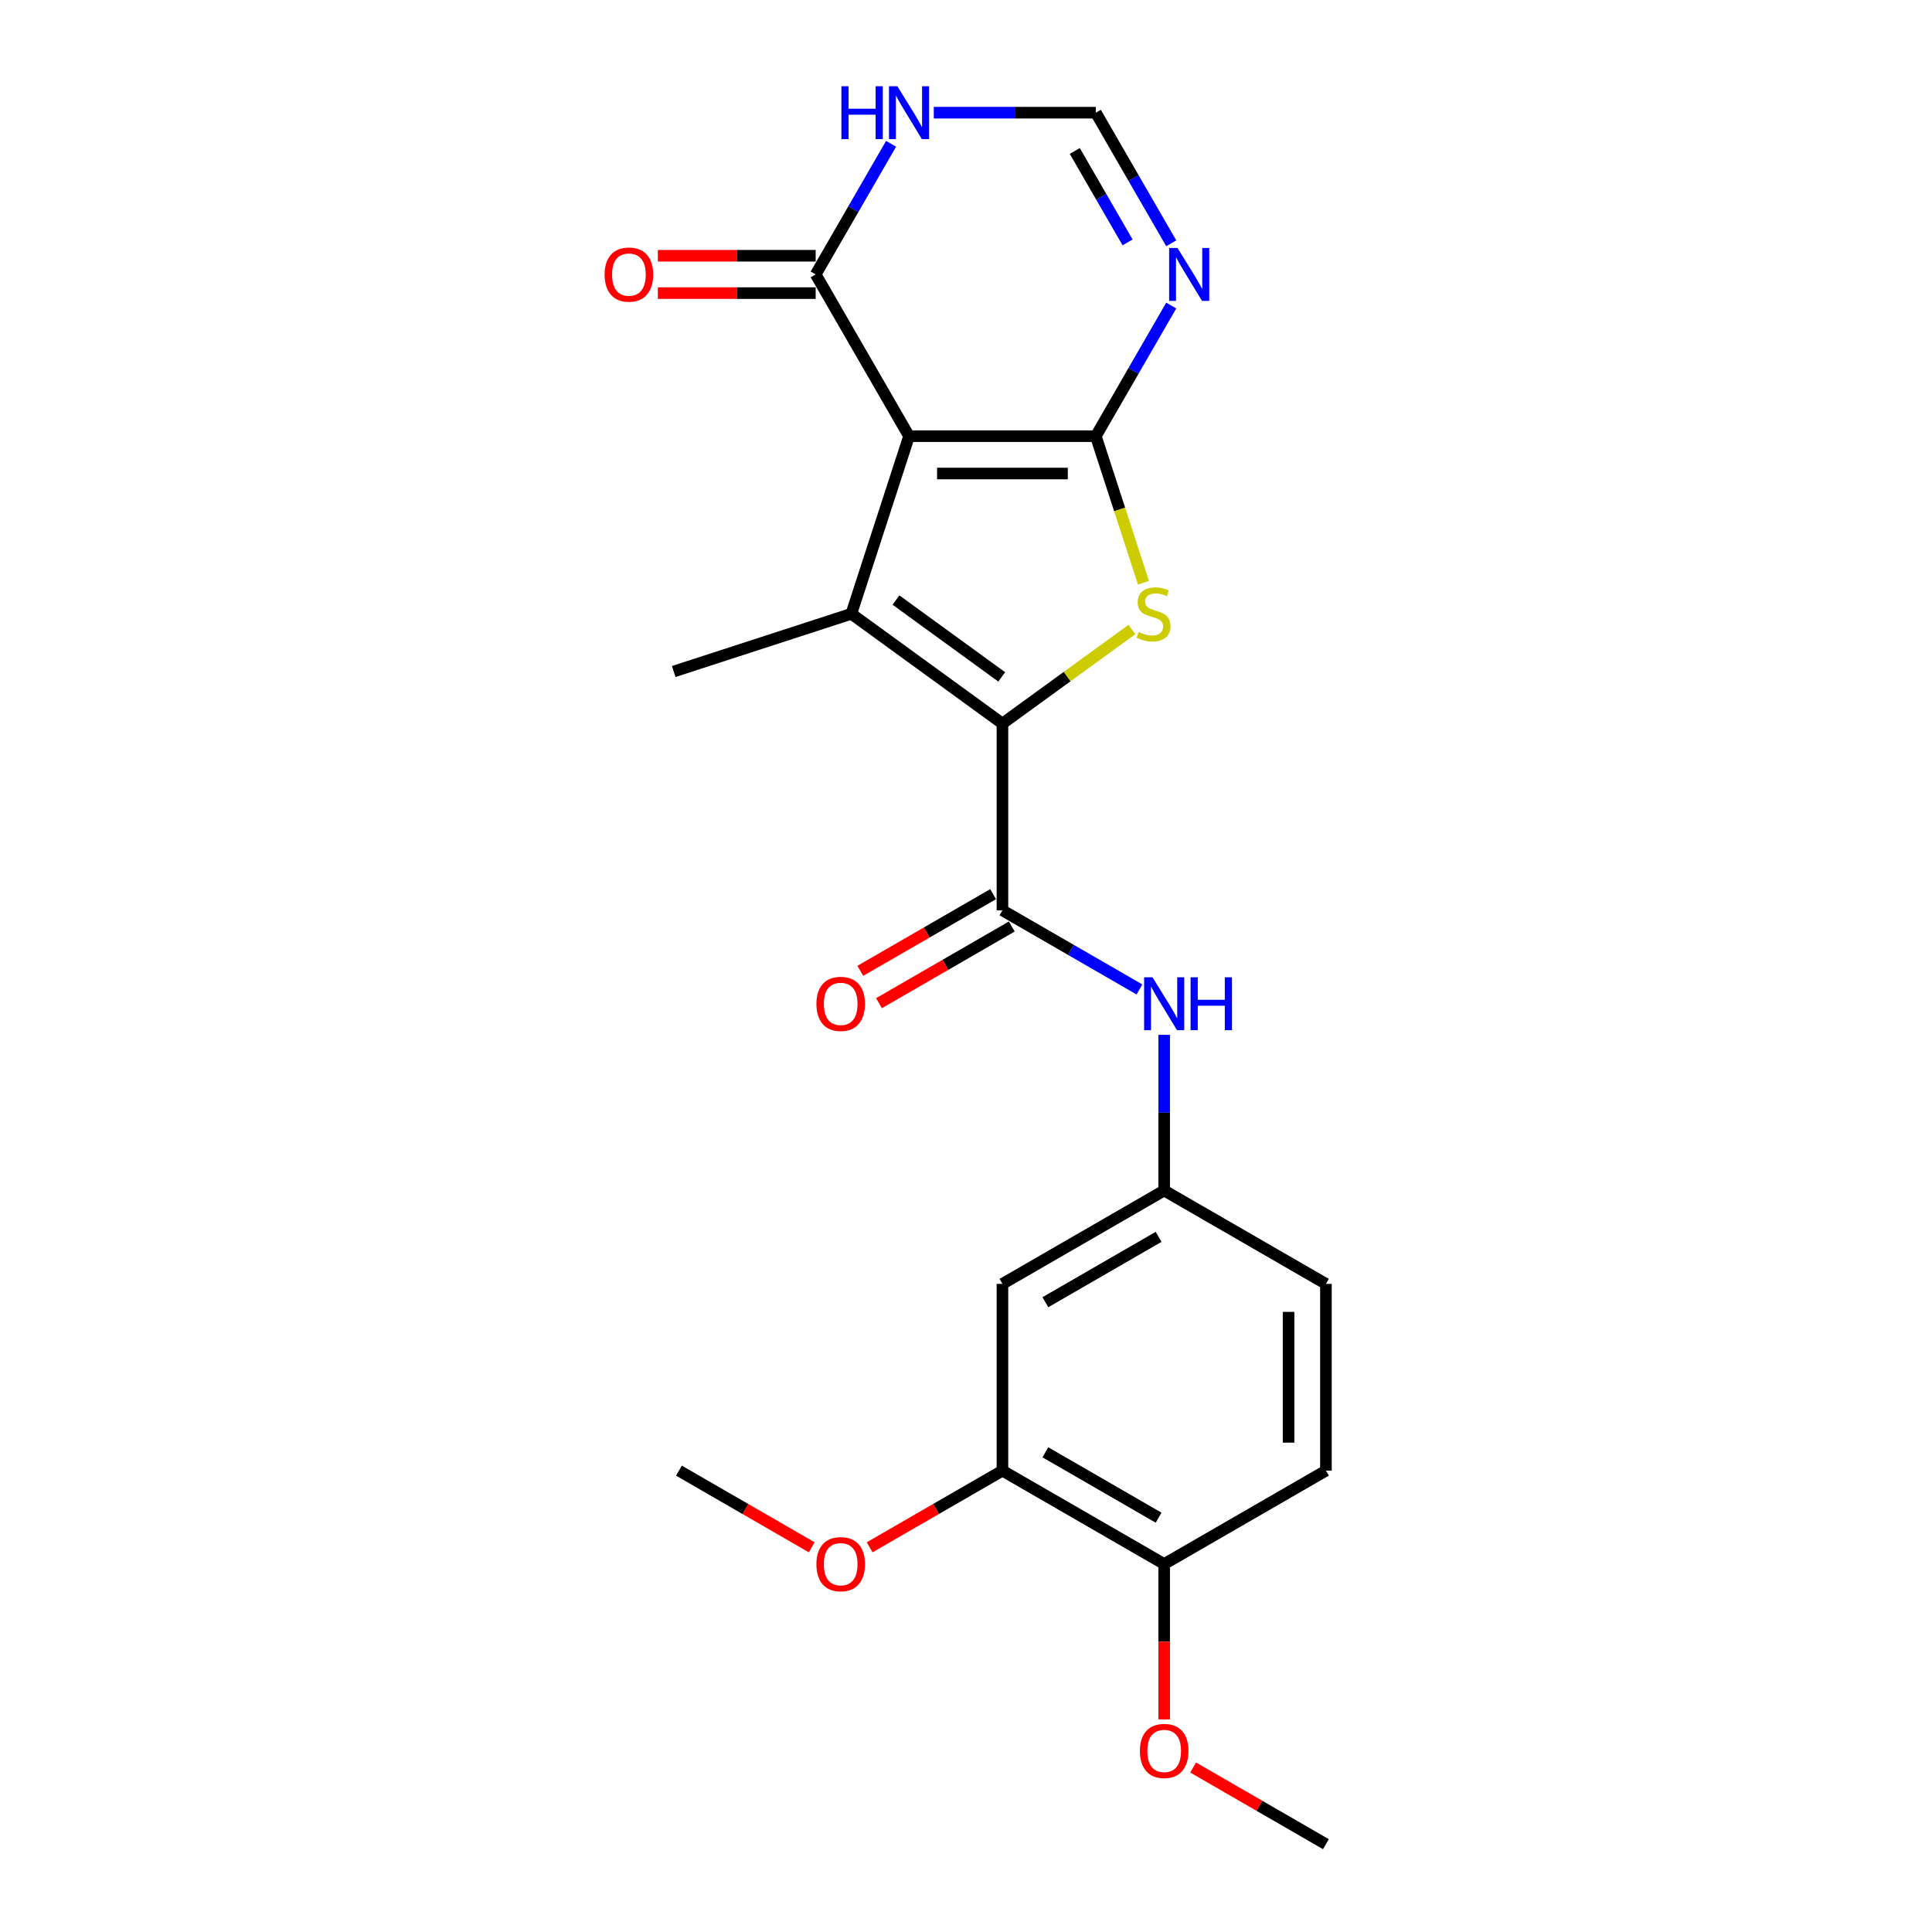 <?xml version='1.0' encoding='iso-8859-1'?>
<svg version='1.1' baseProfile='full'
              xmlns='http://www.w3.org/2000/svg'
                      xmlns:rdkit='http://www.rdkit.org/xml'
                      xmlns:xlink='http://www.w3.org/1999/xlink'
                  xml:space='preserve'
width='1000px' height='1000px' viewBox='0 0 1000 1000'>
<!-- END OF HEADER -->
<rect style='opacity:1.0;fill:#FFFFFF;stroke:none' width='1000' height='1000' x='0' y='0'> </rect>
<path class='bond-0' d='M 567.194,225.763 L 470.524,225.763' style='fill:none;fill-rule:evenodd;stroke:#000000;stroke-width:6px;stroke-linecap:butt;stroke-linejoin:miter;stroke-opacity:1' />
<path class='bond-0' d='M 552.694,245.097 L 485.025,245.097' style='fill:none;fill-rule:evenodd;stroke:#000000;stroke-width:6px;stroke-linecap:butt;stroke-linejoin:miter;stroke-opacity:1' />
<path class='bond-3' d='M 567.194,225.763 L 579.521,263.699' style='fill:none;fill-rule:evenodd;stroke:#000000;stroke-width:6px;stroke-linecap:butt;stroke-linejoin:miter;stroke-opacity:1' />
<path class='bond-3' d='M 579.521,263.699 L 591.847,301.635' style='fill:none;fill-rule:evenodd;stroke:#CCCC00;stroke-width:6px;stroke-linecap:butt;stroke-linejoin:miter;stroke-opacity:1' />
<path class='bond-5' d='M 567.194,225.763 L 586.713,191.956' style='fill:none;fill-rule:evenodd;stroke:#000000;stroke-width:6px;stroke-linecap:butt;stroke-linejoin:miter;stroke-opacity:1' />
<path class='bond-5' d='M 586.713,191.956 L 606.231,158.149' style='fill:none;fill-rule:evenodd;stroke:#0000FF;stroke-width:6px;stroke-linecap:butt;stroke-linejoin:miter;stroke-opacity:1' />
<path class='bond-2' d='M 470.524,225.763 L 440.651,317.702' style='fill:none;fill-rule:evenodd;stroke:#000000;stroke-width:6px;stroke-linecap:butt;stroke-linejoin:miter;stroke-opacity:1' />
<path class='bond-6' d='M 470.524,225.763 L 422.189,142.044' style='fill:none;fill-rule:evenodd;stroke:#000000;stroke-width:6px;stroke-linecap:butt;stroke-linejoin:miter;stroke-opacity:1' />
<path class='bond-1' d='M 518.859,374.523 L 552.366,350.179' style='fill:none;fill-rule:evenodd;stroke:#000000;stroke-width:6px;stroke-linecap:butt;stroke-linejoin:miter;stroke-opacity:1' />
<path class='bond-1' d='M 552.366,350.179 L 585.873,325.835' style='fill:none;fill-rule:evenodd;stroke:#CCCC00;stroke-width:6px;stroke-linecap:butt;stroke-linejoin:miter;stroke-opacity:1' />
<path class='bond-4' d='M 518.859,374.523 L 518.859,471.194' style='fill:none;fill-rule:evenodd;stroke:#000000;stroke-width:6px;stroke-linecap:butt;stroke-linejoin:miter;stroke-opacity:1' />
<path class='bond-23' d='M 518.859,374.523 L 440.651,317.702' style='fill:none;fill-rule:evenodd;stroke:#000000;stroke-width:6px;stroke-linecap:butt;stroke-linejoin:miter;stroke-opacity:1' />
<path class='bond-23' d='M 518.492,350.358 L 463.747,310.583' style='fill:none;fill-rule:evenodd;stroke:#000000;stroke-width:6px;stroke-linecap:butt;stroke-linejoin:miter;stroke-opacity:1' />
<path class='bond-17' d='M 440.651,317.702 L 348.712,347.575' style='fill:none;fill-rule:evenodd;stroke:#000000;stroke-width:6px;stroke-linecap:butt;stroke-linejoin:miter;stroke-opacity:1' />
<path class='bond-9' d='M 518.859,471.194 L 554.319,491.666' style='fill:none;fill-rule:evenodd;stroke:#000000;stroke-width:6px;stroke-linecap:butt;stroke-linejoin:miter;stroke-opacity:1' />
<path class='bond-9' d='M 554.319,491.666 L 589.779,512.139' style='fill:none;fill-rule:evenodd;stroke:#0000FF;stroke-width:6px;stroke-linecap:butt;stroke-linejoin:miter;stroke-opacity:1' />
<path class='bond-13' d='M 514.026,462.822 L 479.658,482.664' style='fill:none;fill-rule:evenodd;stroke:#000000;stroke-width:6px;stroke-linecap:butt;stroke-linejoin:miter;stroke-opacity:1' />
<path class='bond-13' d='M 479.658,482.664 L 445.291,502.506' style='fill:none;fill-rule:evenodd;stroke:#FF0000;stroke-width:6px;stroke-linecap:butt;stroke-linejoin:miter;stroke-opacity:1' />
<path class='bond-13' d='M 523.693,479.565 L 489.325,499.408' style='fill:none;fill-rule:evenodd;stroke:#000000;stroke-width:6px;stroke-linecap:butt;stroke-linejoin:miter;stroke-opacity:1' />
<path class='bond-13' d='M 489.325,499.408 L 454.958,519.25' style='fill:none;fill-rule:evenodd;stroke:#FF0000;stroke-width:6px;stroke-linecap:butt;stroke-linejoin:miter;stroke-opacity:1' />
<path class='bond-8' d='M 606.231,125.938 L 586.713,92.132' style='fill:none;fill-rule:evenodd;stroke:#0000FF;stroke-width:6px;stroke-linecap:butt;stroke-linejoin:miter;stroke-opacity:1' />
<path class='bond-8' d='M 586.713,92.132 L 567.194,58.325' style='fill:none;fill-rule:evenodd;stroke:#000000;stroke-width:6px;stroke-linecap:butt;stroke-linejoin:miter;stroke-opacity:1' />
<path class='bond-8' d='M 583.632,125.463 L 569.969,101.799' style='fill:none;fill-rule:evenodd;stroke:#0000FF;stroke-width:6px;stroke-linecap:butt;stroke-linejoin:miter;stroke-opacity:1' />
<path class='bond-8' d='M 569.969,101.799 L 556.306,78.134' style='fill:none;fill-rule:evenodd;stroke:#000000;stroke-width:6px;stroke-linecap:butt;stroke-linejoin:miter;stroke-opacity:1' />
<path class='bond-15' d='M 422.189,132.377 L 381.346,132.377' style='fill:none;fill-rule:evenodd;stroke:#000000;stroke-width:6px;stroke-linecap:butt;stroke-linejoin:miter;stroke-opacity:1' />
<path class='bond-15' d='M 381.346,132.377 L 340.502,132.377' style='fill:none;fill-rule:evenodd;stroke:#FF0000;stroke-width:6px;stroke-linecap:butt;stroke-linejoin:miter;stroke-opacity:1' />
<path class='bond-15' d='M 422.189,151.711 L 381.346,151.711' style='fill:none;fill-rule:evenodd;stroke:#000000;stroke-width:6px;stroke-linecap:butt;stroke-linejoin:miter;stroke-opacity:1' />
<path class='bond-15' d='M 381.346,151.711 L 340.502,151.711' style='fill:none;fill-rule:evenodd;stroke:#FF0000;stroke-width:6px;stroke-linecap:butt;stroke-linejoin:miter;stroke-opacity:1' />
<path class='bond-24' d='M 422.189,142.044 L 441.707,108.237' style='fill:none;fill-rule:evenodd;stroke:#000000;stroke-width:6px;stroke-linecap:butt;stroke-linejoin:miter;stroke-opacity:1' />
<path class='bond-24' d='M 441.707,108.237 L 461.226,74.43' style='fill:none;fill-rule:evenodd;stroke:#0000FF;stroke-width:6px;stroke-linecap:butt;stroke-linejoin:miter;stroke-opacity:1' />
<path class='bond-7' d='M 483.323,58.325 L 525.259,58.325' style='fill:none;fill-rule:evenodd;stroke:#0000FF;stroke-width:6px;stroke-linecap:butt;stroke-linejoin:miter;stroke-opacity:1' />
<path class='bond-7' d='M 525.259,58.325 L 567.194,58.325' style='fill:none;fill-rule:evenodd;stroke:#000000;stroke-width:6px;stroke-linecap:butt;stroke-linejoin:miter;stroke-opacity:1' />
<path class='bond-12' d='M 602.578,535.634 L 602.578,575.917' style='fill:none;fill-rule:evenodd;stroke:#0000FF;stroke-width:6px;stroke-linecap:butt;stroke-linejoin:miter;stroke-opacity:1' />
<path class='bond-12' d='M 602.578,575.917 L 602.578,616.199' style='fill:none;fill-rule:evenodd;stroke:#000000;stroke-width:6px;stroke-linecap:butt;stroke-linejoin:miter;stroke-opacity:1' />
<path class='bond-10' d='M 518.859,664.534 L 602.578,616.199' style='fill:none;fill-rule:evenodd;stroke:#000000;stroke-width:6px;stroke-linecap:butt;stroke-linejoin:miter;stroke-opacity:1' />
<path class='bond-10' d='M 541.084,674.028 L 599.687,640.193' style='fill:none;fill-rule:evenodd;stroke:#000000;stroke-width:6px;stroke-linecap:butt;stroke-linejoin:miter;stroke-opacity:1' />
<path class='bond-11' d='M 518.859,664.534 L 518.859,761.205' style='fill:none;fill-rule:evenodd;stroke:#000000;stroke-width:6px;stroke-linecap:butt;stroke-linejoin:miter;stroke-opacity:1' />
<path class='bond-19' d='M 518.859,761.205 L 484.492,781.047' style='fill:none;fill-rule:evenodd;stroke:#000000;stroke-width:6px;stroke-linecap:butt;stroke-linejoin:miter;stroke-opacity:1' />
<path class='bond-19' d='M 484.492,781.047 L 450.124,800.889' style='fill:none;fill-rule:evenodd;stroke:#FF0000;stroke-width:6px;stroke-linecap:butt;stroke-linejoin:miter;stroke-opacity:1' />
<path class='bond-25' d='M 518.859,761.205 L 602.578,809.54' style='fill:none;fill-rule:evenodd;stroke:#000000;stroke-width:6px;stroke-linecap:butt;stroke-linejoin:miter;stroke-opacity:1' />
<path class='bond-25' d='M 541.084,751.711 L 599.687,785.546' style='fill:none;fill-rule:evenodd;stroke:#000000;stroke-width:6px;stroke-linecap:butt;stroke-linejoin:miter;stroke-opacity:1' />
<path class='bond-18' d='M 602.578,616.199 L 686.297,664.534' style='fill:none;fill-rule:evenodd;stroke:#000000;stroke-width:6px;stroke-linecap:butt;stroke-linejoin:miter;stroke-opacity:1' />
<path class='bond-14' d='M 602.578,809.54 L 686.297,761.205' style='fill:none;fill-rule:evenodd;stroke:#000000;stroke-width:6px;stroke-linecap:butt;stroke-linejoin:miter;stroke-opacity:1' />
<path class='bond-20' d='M 602.578,809.54 L 602.578,849.745' style='fill:none;fill-rule:evenodd;stroke:#000000;stroke-width:6px;stroke-linecap:butt;stroke-linejoin:miter;stroke-opacity:1' />
<path class='bond-20' d='M 602.578,849.745 L 602.578,889.95' style='fill:none;fill-rule:evenodd;stroke:#FF0000;stroke-width:6px;stroke-linecap:butt;stroke-linejoin:miter;stroke-opacity:1' />
<path class='bond-16' d='M 686.297,761.205 L 686.297,664.534' style='fill:none;fill-rule:evenodd;stroke:#000000;stroke-width:6px;stroke-linecap:butt;stroke-linejoin:miter;stroke-opacity:1' />
<path class='bond-16' d='M 666.963,746.704 L 666.963,679.035' style='fill:none;fill-rule:evenodd;stroke:#000000;stroke-width:6px;stroke-linecap:butt;stroke-linejoin:miter;stroke-opacity:1' />
<path class='bond-21' d='M 420.156,800.889 L 385.789,781.047' style='fill:none;fill-rule:evenodd;stroke:#FF0000;stroke-width:6px;stroke-linecap:butt;stroke-linejoin:miter;stroke-opacity:1' />
<path class='bond-21' d='M 385.789,781.047 L 351.421,761.205' style='fill:none;fill-rule:evenodd;stroke:#000000;stroke-width:6px;stroke-linecap:butt;stroke-linejoin:miter;stroke-opacity:1' />
<path class='bond-22' d='M 617.562,914.861 L 651.93,934.703' style='fill:none;fill-rule:evenodd;stroke:#FF0000;stroke-width:6px;stroke-linecap:butt;stroke-linejoin:miter;stroke-opacity:1' />
<path class='bond-22' d='M 651.93,934.703 L 686.297,954.545' style='fill:none;fill-rule:evenodd;stroke:#000000;stroke-width:6px;stroke-linecap:butt;stroke-linejoin:miter;stroke-opacity:1' />
<path  class='atom-4' d='M 589.334 327.098
Q 589.643 327.214, 590.919 327.755
Q 592.195 328.297, 593.587 328.645
Q 595.018 328.954, 596.41 328.954
Q 599.001 328.954, 600.509 327.717
Q 602.017 326.441, 602.017 324.237
Q 602.017 322.729, 601.243 321.801
Q 600.509 320.873, 599.349 320.37
Q 598.189 319.867, 596.255 319.287
Q 593.819 318.552, 592.35 317.856
Q 590.919 317.16, 589.875 315.691
Q 588.87 314.222, 588.87 311.747
Q 588.87 308.305, 591.19 306.179
Q 593.548 304.052, 598.189 304.052
Q 601.359 304.052, 604.956 305.56
L 604.066 308.537
Q 600.779 307.184, 598.305 307.184
Q 595.637 307.184, 594.167 308.305
Q 592.698 309.388, 592.736 311.283
Q 592.736 312.752, 593.471 313.642
Q 594.245 314.531, 595.327 315.034
Q 596.449 315.536, 598.305 316.116
Q 600.779 316.89, 602.249 317.663
Q 603.718 318.436, 604.762 320.022
Q 605.845 321.569, 605.845 324.237
Q 605.845 328.026, 603.293 330.076
Q 600.779 332.086, 596.565 332.086
Q 594.129 332.086, 592.272 331.545
Q 590.455 331.042, 588.29 330.153
L 589.334 327.098
' fill='#CCCC00'/>
<path  class='atom-6' d='M 609.478 128.355
L 618.449 142.856
Q 619.338 144.286, 620.769 146.877
Q 622.2 149.468, 622.277 149.623
L 622.277 128.355
L 625.912 128.355
L 625.912 155.732
L 622.161 155.732
L 612.533 139.878
Q 611.412 138.022, 610.213 135.895
Q 609.053 133.769, 608.705 133.111
L 608.705 155.732
L 605.147 155.732
L 605.147 128.355
L 609.478 128.355
' fill='#0000FF'/>
<path  class='atom-8' d='M 435.51 44.636
L 439.222 44.636
L 439.222 56.275
L 453.22 56.275
L 453.22 44.636
L 456.932 44.636
L 456.932 72.013
L 453.22 72.013
L 453.22 59.369
L 439.222 59.369
L 439.222 72.013
L 435.51 72.013
L 435.51 44.636
' fill='#0000FF'/>
<path  class='atom-8' d='M 464.473 44.636
L 473.444 59.137
Q 474.333 60.568, 475.764 63.158
Q 477.194 65.749, 477.272 65.904
L 477.272 44.636
L 480.907 44.636
L 480.907 72.013
L 477.156 72.013
L 467.527 56.159
Q 466.406 54.303, 465.207 52.176
Q 464.047 50.05, 463.699 49.392
L 463.699 72.013
L 460.142 72.013
L 460.142 44.636
L 464.473 44.636
' fill='#0000FF'/>
<path  class='atom-10' d='M 596.527 505.84
L 605.498 520.341
Q 606.387 521.771, 607.818 524.362
Q 609.249 526.953, 609.326 527.108
L 609.326 505.84
L 612.961 505.84
L 612.961 533.217
L 609.21 533.217
L 599.582 517.363
Q 598.46 515.507, 597.261 513.38
Q 596.101 511.254, 595.753 510.596
L 595.753 533.217
L 592.196 533.217
L 592.196 505.84
L 596.527 505.84
' fill='#0000FF'/>
<path  class='atom-10' d='M 616.247 505.84
L 619.96 505.84
L 619.96 517.479
L 633.958 517.479
L 633.958 505.84
L 637.67 505.84
L 637.67 533.217
L 633.958 533.217
L 633.958 520.573
L 619.96 520.573
L 619.96 533.217
L 616.247 533.217
L 616.247 505.84
' fill='#0000FF'/>
<path  class='atom-14' d='M 422.573 519.606
Q 422.573 513.032, 425.821 509.359
Q 429.069 505.686, 435.14 505.686
Q 441.211 505.686, 444.459 509.359
Q 447.707 513.032, 447.707 519.606
Q 447.707 526.257, 444.421 530.046
Q 441.134 533.797, 435.14 533.797
Q 429.108 533.797, 425.821 530.046
Q 422.573 526.296, 422.573 519.606
M 435.14 530.704
Q 439.316 530.704, 441.559 527.92
Q 443.841 525.097, 443.841 519.606
Q 443.841 514.231, 441.559 511.524
Q 439.316 508.779, 435.14 508.779
Q 430.964 508.779, 428.683 511.486
Q 426.44 514.193, 426.44 519.606
Q 426.44 525.136, 428.683 527.92
Q 430.964 530.704, 435.14 530.704
' fill='#FF0000'/>
<path  class='atom-16' d='M 312.951 142.121
Q 312.951 135.547, 316.2 131.874
Q 319.448 128.201, 325.519 128.201
Q 331.589 128.201, 334.838 131.874
Q 338.086 135.547, 338.086 142.121
Q 338.086 148.772, 334.799 152.561
Q 331.512 156.312, 325.519 156.312
Q 319.486 156.312, 316.2 152.561
Q 312.951 148.811, 312.951 142.121
M 325.519 153.219
Q 329.695 153.219, 331.937 150.435
Q 334.219 147.612, 334.219 142.121
Q 334.219 136.746, 331.937 134.039
Q 329.695 131.294, 325.519 131.294
Q 321.342 131.294, 319.061 134.001
Q 316.818 136.708, 316.818 142.121
Q 316.818 147.651, 319.061 150.435
Q 321.342 153.219, 325.519 153.219
' fill='#FF0000'/>
<path  class='atom-20' d='M 422.573 809.617
Q 422.573 803.044, 425.821 799.37
Q 429.069 795.697, 435.14 795.697
Q 441.211 795.697, 444.459 799.37
Q 447.707 803.044, 447.707 809.617
Q 447.707 816.268, 444.421 820.058
Q 441.134 823.808, 435.14 823.808
Q 429.108 823.808, 425.821 820.058
Q 422.573 816.307, 422.573 809.617
M 435.14 820.715
Q 439.316 820.715, 441.559 817.931
Q 443.841 815.108, 443.841 809.617
Q 443.841 804.242, 441.559 801.536
Q 439.316 798.79, 435.14 798.79
Q 430.964 798.79, 428.683 801.497
Q 426.44 804.204, 426.44 809.617
Q 426.44 815.147, 428.683 817.931
Q 430.964 820.715, 435.14 820.715
' fill='#FF0000'/>
<path  class='atom-21' d='M 590.011 906.288
Q 590.011 899.714, 593.259 896.041
Q 596.507 892.367, 602.578 892.367
Q 608.649 892.367, 611.897 896.041
Q 615.145 899.714, 615.145 906.288
Q 615.145 912.939, 611.859 916.728
Q 608.572 920.479, 602.578 920.479
Q 596.546 920.479, 593.259 916.728
Q 590.011 912.977, 590.011 906.288
M 602.578 917.385
Q 606.754 917.385, 608.997 914.601
Q 611.279 911.778, 611.279 906.288
Q 611.279 900.913, 608.997 898.206
Q 606.754 895.461, 602.578 895.461
Q 598.402 895.461, 596.121 898.167
Q 593.878 900.874, 593.878 906.288
Q 593.878 911.817, 596.121 914.601
Q 598.402 917.385, 602.578 917.385
' fill='#FF0000'/>
</svg>
